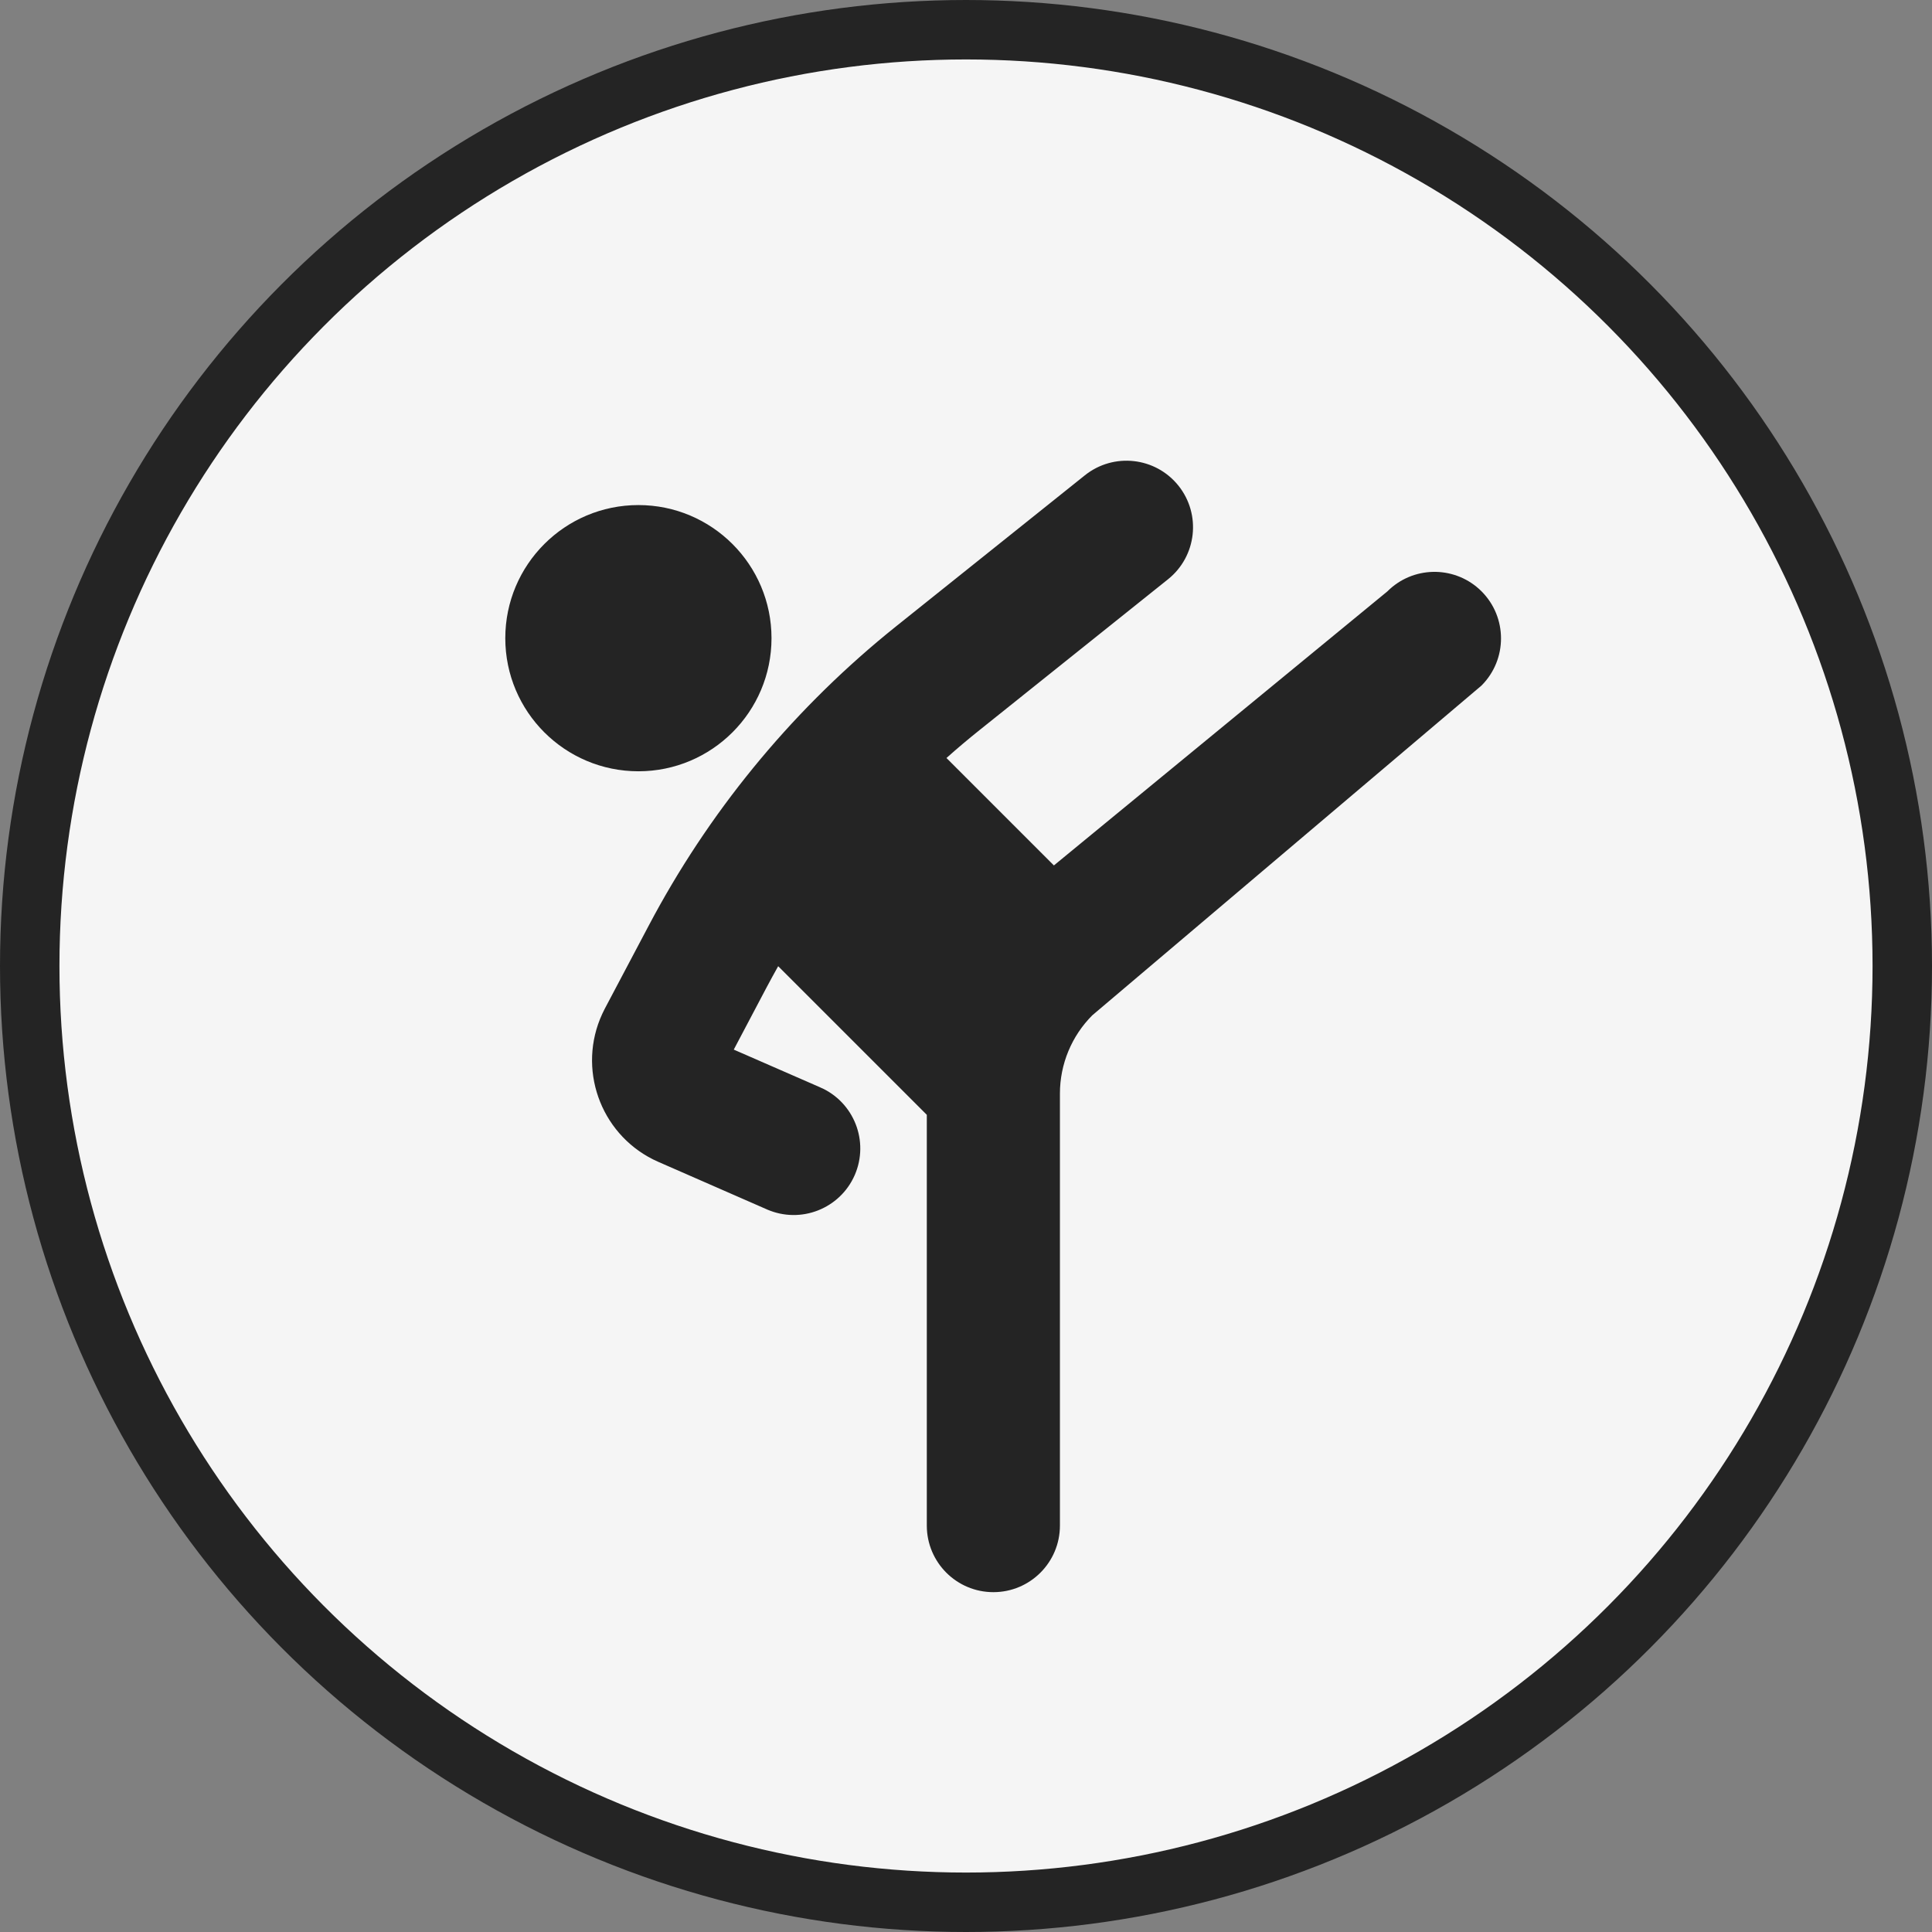 <?xml version="1.0" encoding="UTF-8"?> <svg xmlns="http://www.w3.org/2000/svg" width="130" height="130" viewBox="0 0 130 130" fill="none"><rect x="0" y="0" width="130" height="130" fill="#808080" stroke="none"/><circle cx="65" cy="65" r="63" fill="#F5F5F5" stroke="#242424" stroke-width="4"></circle><path d="M62.863 74.808L62.718 74.661L52.716 64.66L52.251 64.195L51.927 64.767C51.789 65.01 51.654 65.254 51.521 65.499L51.125 66.235L48.931 70.393L48.679 70.869L49.173 71.084L55.002 73.63V73.629C57.014 74.511 57.932 76.855 57.054 78.871C56.172 80.883 53.828 81.802 51.812 80.923H51.811L44.513 77.728L44.171 77.569C40.823 75.89 39.407 71.838 40.976 68.436L41.142 68.098L44.09 62.523C48.042 55.032 53.448 48.411 59.986 43.039L60.623 42.523L73.312 32.372C75.029 31 77.532 31.278 78.904 32.991C80.277 34.709 79.998 37.212 78.284 38.585L65.593 48.74C64.829 49.35 64.083 49.979 63.353 50.631L62.957 50.983L70.881 58.907L71.232 58.619L93.675 40.176L93.694 40.16L93.711 40.143C95.214 38.64 97.626 38.593 99.189 40.003L99.337 40.144C100.885 41.696 100.887 44.208 99.345 45.764L73.185 67.928L73.168 67.94L73.153 67.955C71.66 69.448 70.82 71.471 70.82 73.586V102.654C70.82 104.852 69.04 106.633 66.842 106.633C64.644 106.633 62.864 104.852 62.863 102.654V74.808Z" fill="#242424" stroke="#242424"></path><path d="M42.957 34.485C47.626 34.485 51.413 38.274 51.413 42.942C51.413 47.611 47.625 51.398 42.957 51.398C38.288 51.398 34.5 47.611 34.5 42.942C34.5 38.273 38.288 34.485 42.957 34.485Z" fill="#242424" stroke="#242424"></path></svg> 